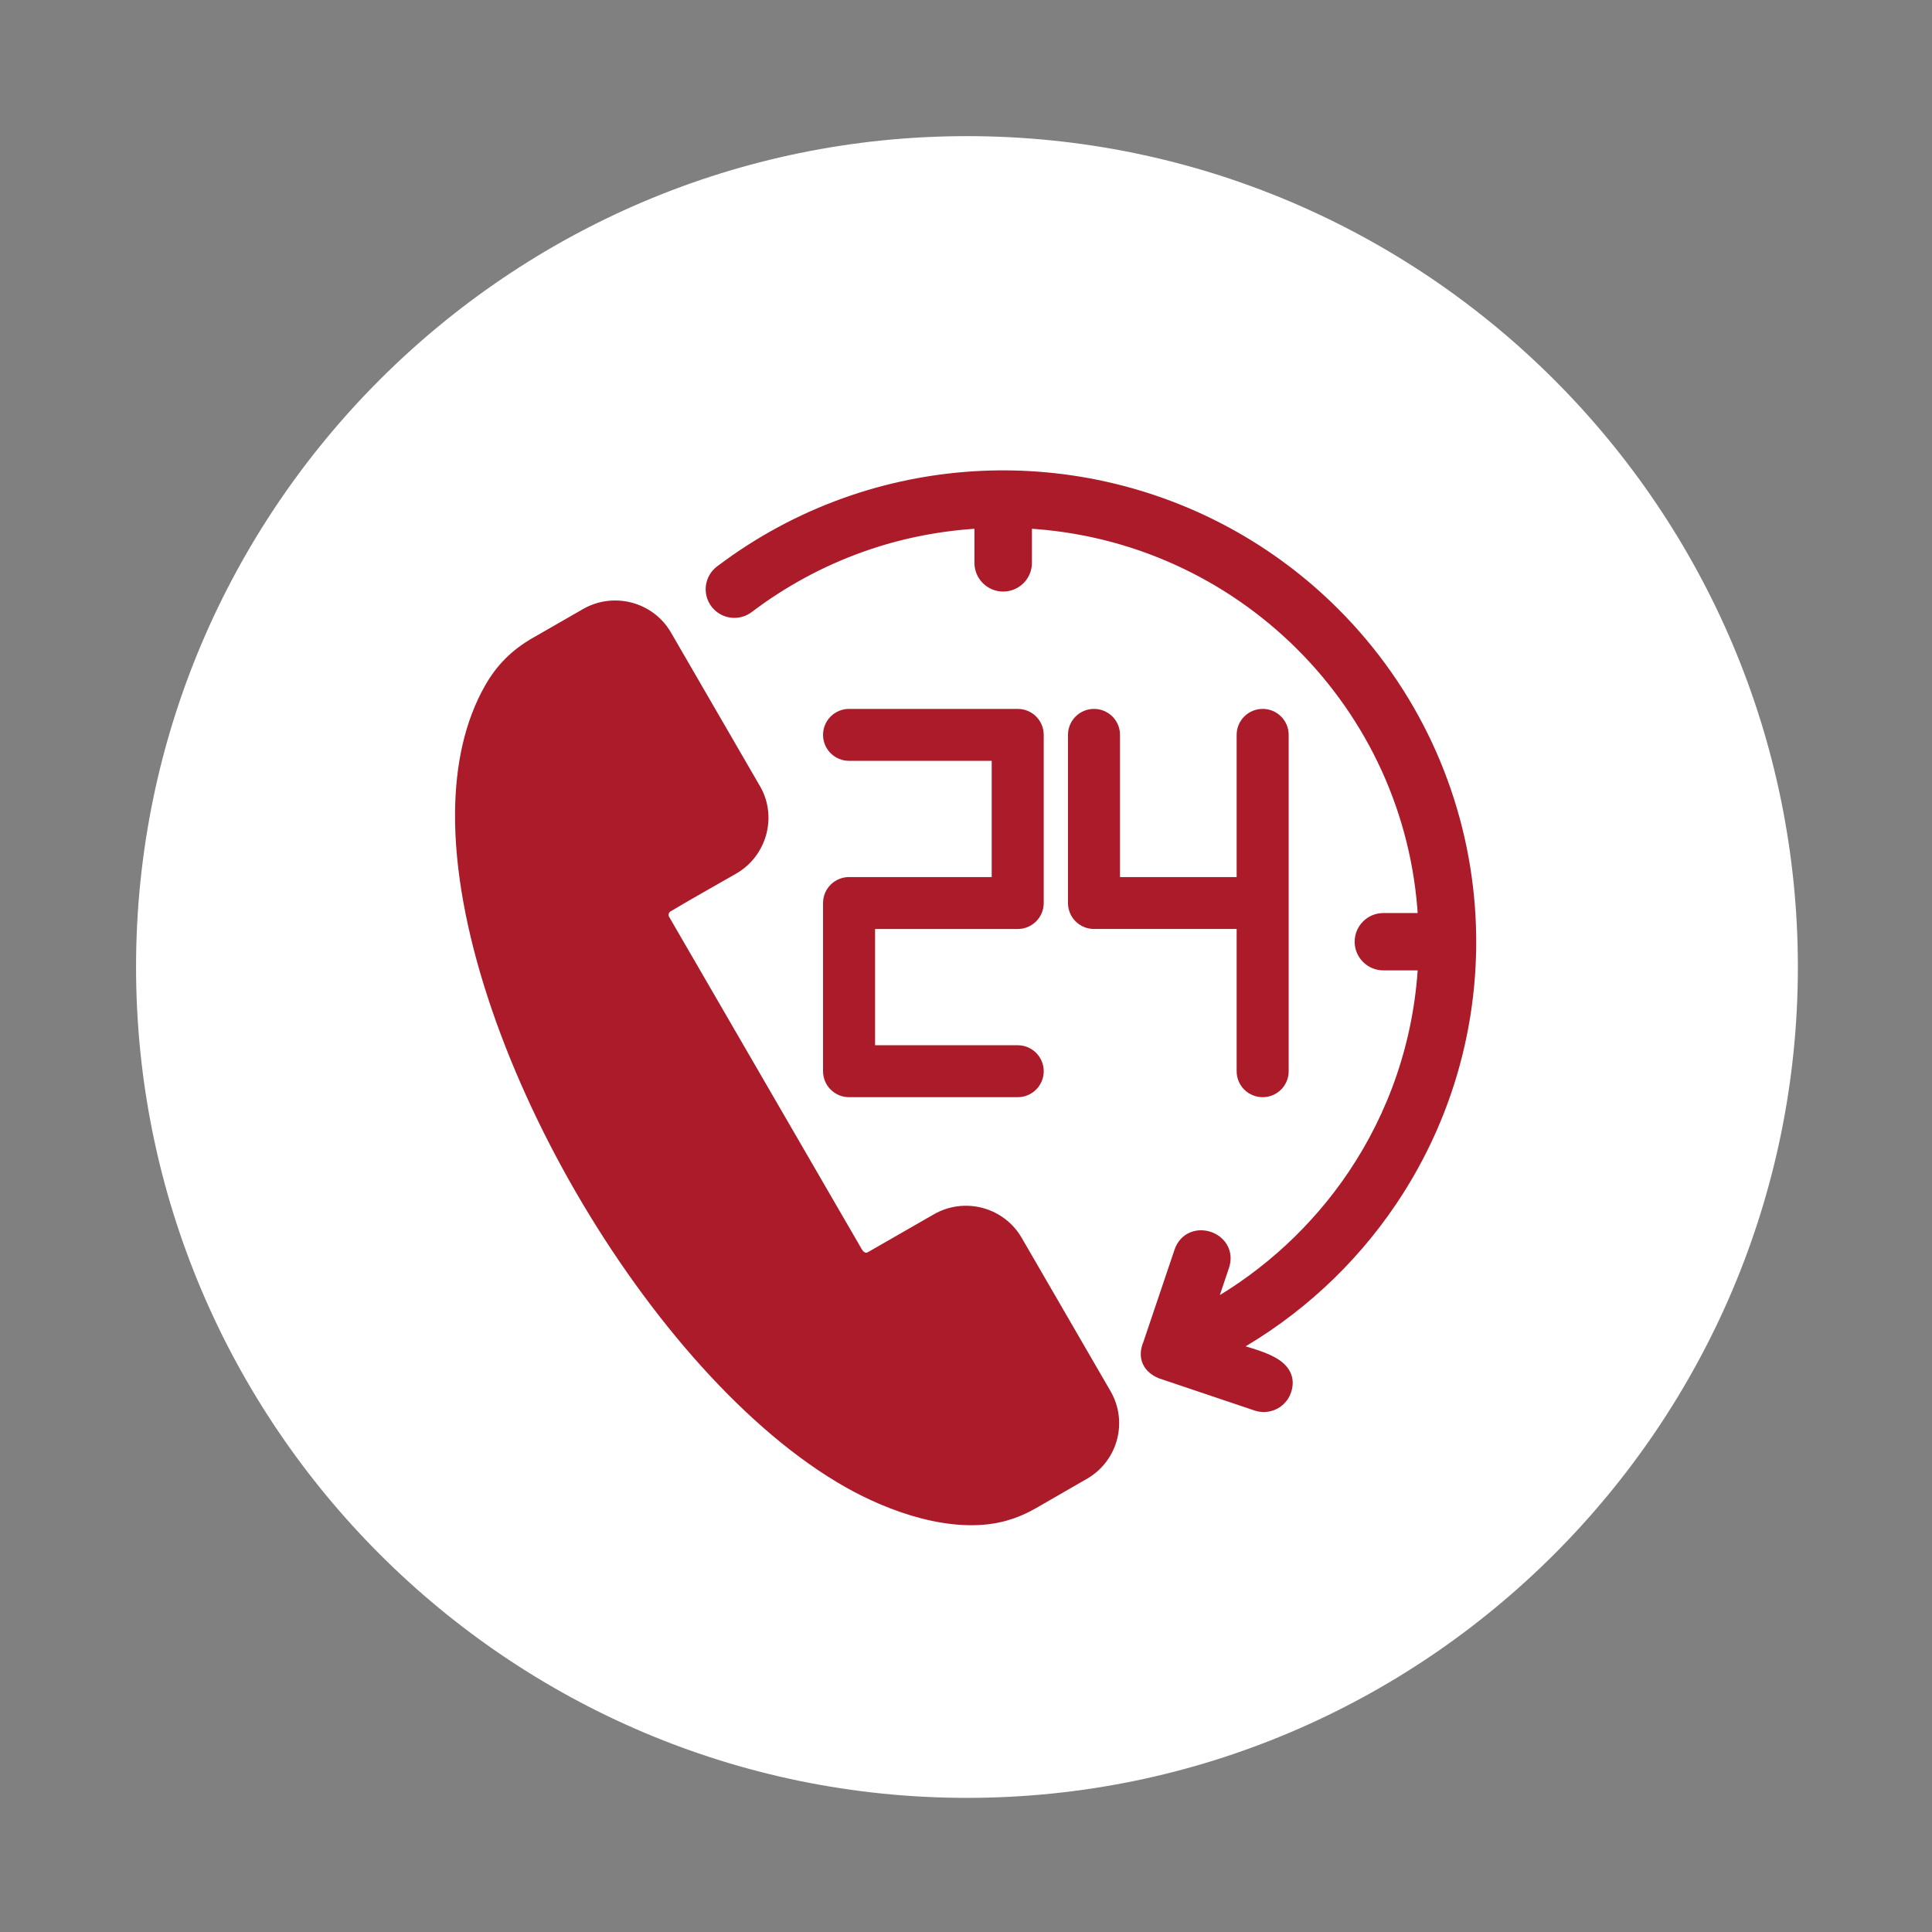 <svg xmlns="http://www.w3.org/2000/svg" width="97" height="97" viewBox="0 0 97 97" fill="none"><rect x="0" y="0" width="97" height="97" fill="#808080" stroke="none"/><path d="M48.549 89.082C70.935 89.082 89.083 70.935 89.083 48.55C89.083 26.165 70.935 8.018 48.549 8.018C26.162 8.018 8.015 26.165 8.015 48.55C8.015 70.935 26.162 89.082 48.549 89.082Z" fill="white"></path><path d="M48.548 90.266C25.547 90.266 6.831 71.55 6.831 48.55C6.831 25.55 25.547 6.835 48.548 6.835C71.55 6.835 90.266 25.55 90.266 48.55C90.266 71.55 71.55 90.266 48.548 90.266ZM48.548 9.19C26.845 9.19 9.186 26.848 9.186 48.55C9.186 70.252 26.845 87.91 48.548 87.91C70.252 87.91 87.911 70.252 87.911 48.55C87.911 26.848 70.252 9.19 48.548 9.19Z" fill="white"></path><path d="M29.402 30.805C30.822 29.992 32.639 30.473 33.461 31.887V31.888L37.887 39.528L37.965 39.662C38.731 41.056 38.22 42.835 36.834 43.633C35.733 44.267 34.609 44.889 33.534 45.533L33.529 45.536C33.321 45.655 33.243 45.937 33.363 46.153L43.053 62.871L43.121 62.965C43.194 63.051 43.277 63.108 43.358 63.136C43.461 63.172 43.578 63.168 43.706 63.094H43.707L47.013 61.196L47.147 61.123C48.546 60.41 50.276 60.907 51.071 62.281L55.53 69.977C56.337 71.37 55.878 73.145 54.505 73.982L54.5 73.985L51.879 75.496C51.516 75.705 51.147 75.874 50.77 76.002L50.389 76.118C49.091 76.458 47.654 76.327 46.296 75.973C44.936 75.619 43.636 75.035 42.6 74.45C37.703 71.683 32.803 66.047 29.156 59.754C25.511 53.464 23.065 46.422 23.108 40.813C23.126 38.447 23.583 36.3 24.586 34.541C25.14 33.569 25.865 32.841 26.836 32.281V32.28L29.401 30.806L29.402 30.805ZM42.871 25.1C51.263 22.286 60.616 24.398 66.975 30.732C74.936 38.664 76.103 51.075 69.877 60.31C67.834 63.342 65.094 65.871 61.886 67.672C62.099 67.736 62.313 67.799 62.524 67.863C62.923 67.983 63.314 68.108 63.644 68.257C63.968 68.405 64.268 68.591 64.453 68.85C64.627 69.093 64.684 69.377 64.61 69.695L64.57 69.832C64.374 70.41 63.773 70.736 63.19 70.603L63.073 70.571L58.292 68.961L58.283 68.957L58.274 68.955C57.979 68.831 57.735 68.642 57.614 68.367C57.492 68.088 57.519 67.775 57.655 67.456L59.218 62.826V62.825C59.338 62.471 59.572 62.234 59.855 62.117C60.133 62.002 60.441 62.007 60.711 62.098C60.98 62.189 61.229 62.37 61.38 62.63C61.534 62.896 61.574 63.226 61.454 63.58L60.772 65.604C63.636 63.985 66.086 61.717 67.918 59.001C69.968 55.959 71.24 52.351 71.455 48.459H69.458C68.806 48.459 68.275 47.933 68.275 47.281C68.275 46.629 68.806 46.102 69.458 46.102H71.456C71.16 40.761 68.867 35.95 65.305 32.401C61.741 28.852 56.911 26.564 51.549 26.27V28.259C51.549 28.911 51.02 29.439 50.367 29.439C49.715 29.439 49.185 28.911 49.185 28.259V26.271C47.244 26.377 45.376 26.739 43.619 27.329C41.564 28.019 39.646 29.017 37.927 30.267L37.586 30.52C37.069 30.913 36.328 30.815 35.933 30.298C35.537 29.782 35.639 29.043 36.155 28.65L36.535 28.369C38.446 26.979 40.58 25.869 42.871 25.1Z" fill="#AC1B29" stroke="#AC1B29" stroke-width="0.523"></path><path d="M51.097 35.853C51.673 35.853 52.141 36.319 52.141 36.895V45.339C52.14 45.916 51.673 46.381 51.097 46.381H43.674V52.74H51.097C51.672 52.74 52.141 53.206 52.141 53.783C52.141 54.358 51.673 54.825 51.097 54.825H42.629C42.053 54.825 41.584 54.359 41.584 53.783V45.338C41.584 44.761 42.053 44.297 42.629 44.296H50.052V37.938H42.629C42.052 37.938 41.584 37.472 41.584 36.895C41.584 36.319 42.053 35.853 42.629 35.853H51.097Z" fill="#AC1B29" stroke="#AC1B29" stroke-width="0.523"></path><path d="M63.395 35.853C63.971 35.853 64.439 36.318 64.439 36.895V53.784C64.439 54.36 63.971 54.825 63.395 54.825C62.818 54.825 62.35 54.36 62.35 53.784V46.38H54.927C54.35 46.38 53.882 45.915 53.882 45.338V36.895C53.882 36.319 54.35 35.853 54.927 35.853C55.503 35.853 55.971 36.319 55.971 36.895V44.296H62.35V36.895C62.35 36.319 62.818 35.853 63.395 35.853Z" fill="#AC1B29" stroke="#AC1B29" stroke-width="0.523"></path></svg>